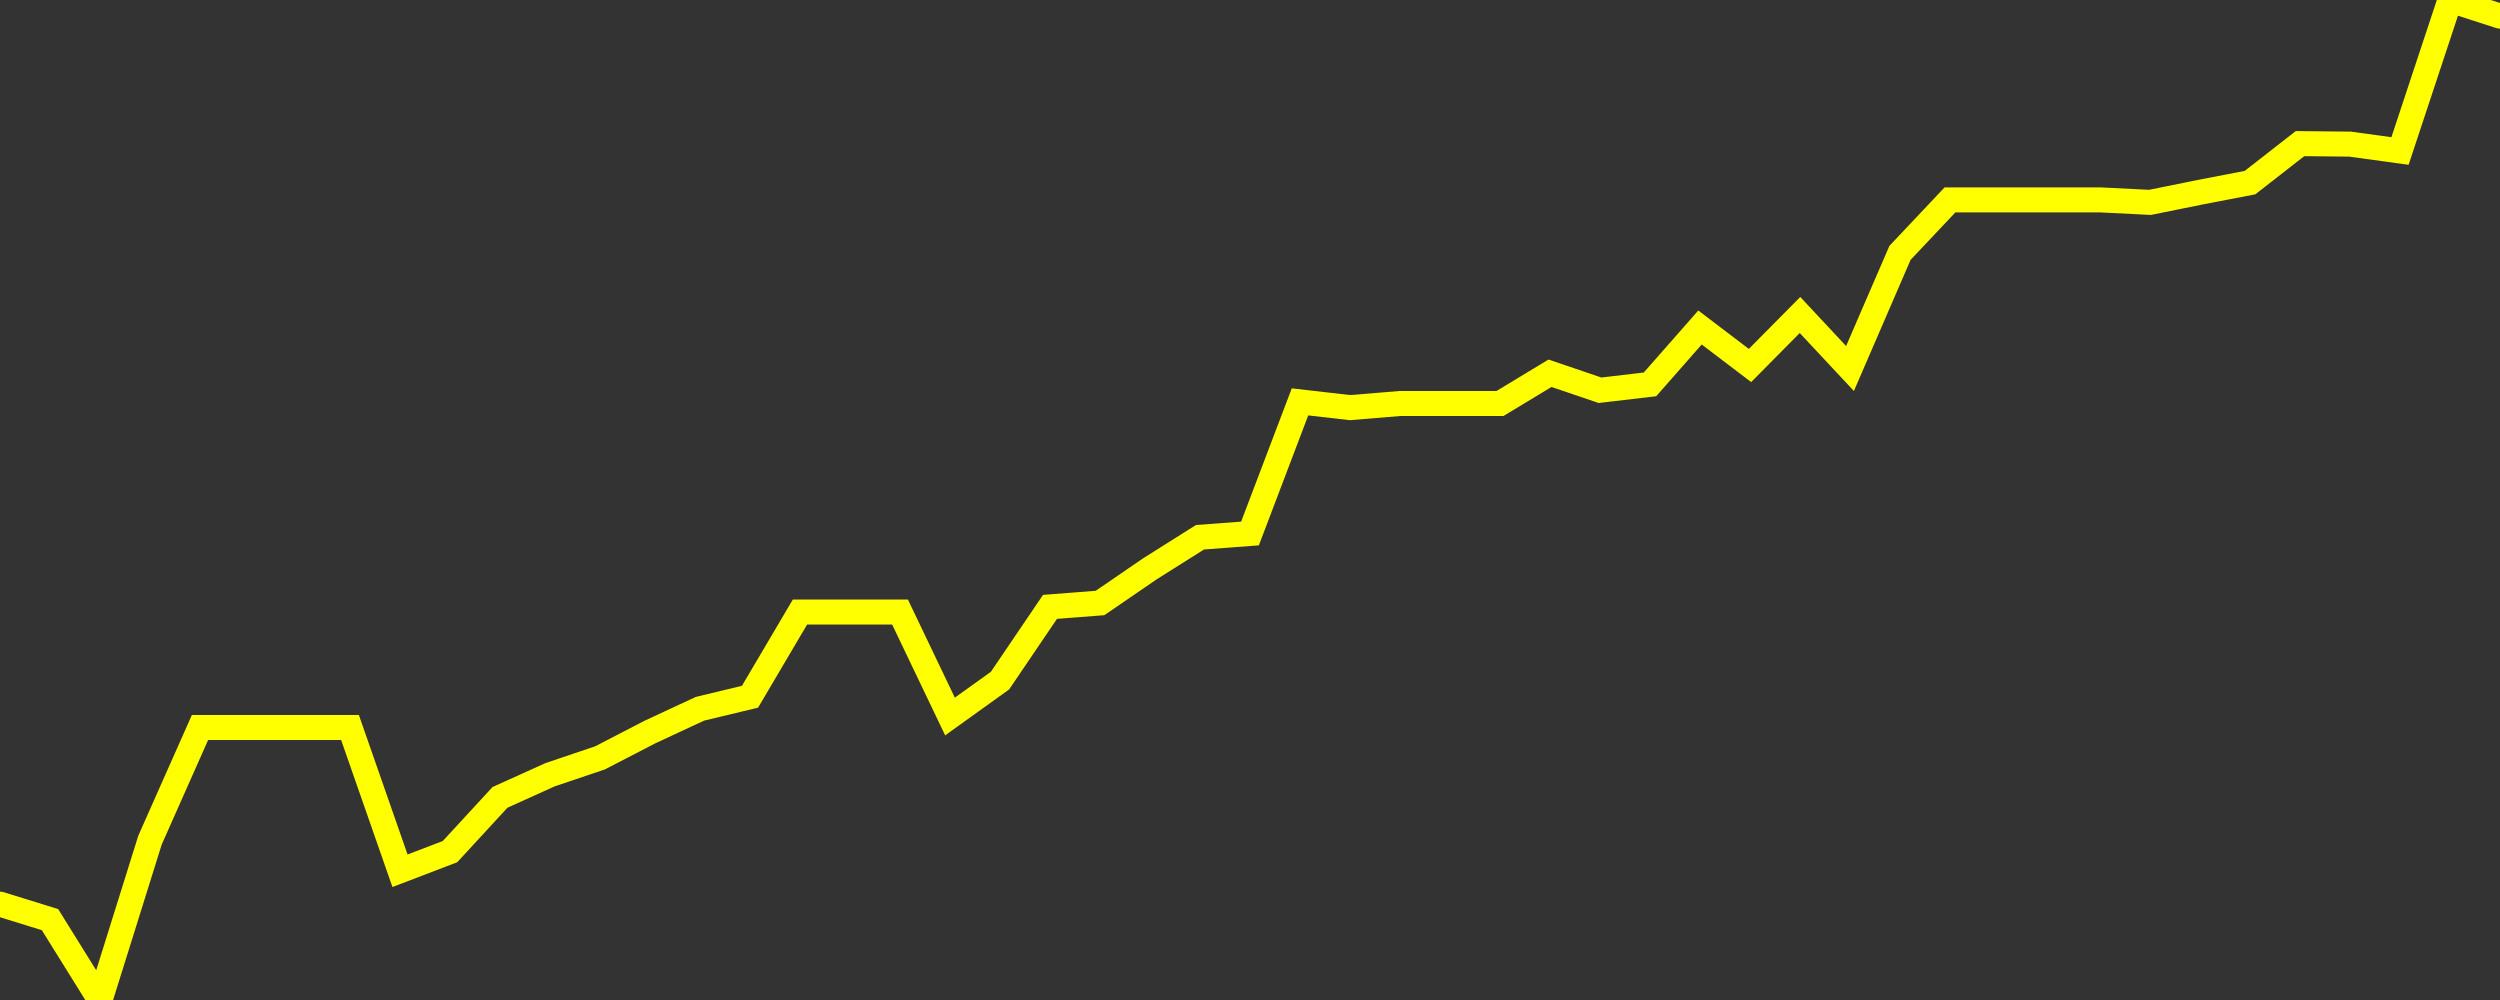 <?xml version="1.0" encoding="UTF-8" standalone="no"?>
<!DOCTYPE svg PUBLIC "-//W3C//DTD SVG 1.1//EN" "http://www.w3.org/Graphics/SVG/1.1/DTD/svg11.dtd">
<svg xmlns:xlink="http://www.w3.org/1999/xlink" viewBox="0 0 200 80" height="80px" version="1.1" width="200px" x="0px" y="0px" xmlns="http://www.w3.org/2000/svg">
  <rect x="0" y="0" width="200" height="80" fill="#333333" stroke="none"/>
  <defs>
    <clipPath id="clip-1746854642">
      <rect height="80" width="200" x="0" y="0"/>
    </clipPath>
  </defs>
  <style>

  .path {
  }
  
  @keyframes dash {
    from {
      stroke-dashoffset: 3000;
    }
    to {
      stroke-dashoffset: 4000;
    }
  }
  </style>
  <rect height="80" style="fill:rgb(255,255,255);fill-opacity:0;stroke:none;" width="200" x="0" y="0"/>
  <rect height="80" style="fill:rgb(255,255,255);fill-opacity:0;stroke:none;" width="200" x="0" y="0"/>
  <polyline  class="path" style="fill:none;stroke:rgb(255,255,0);stroke-width:2;stroke-miterlimit:10;stroke-linecap:round;" points = "0,72.33 4,73.57 8,80 12,67.21 16,58.2 20,58.2 24,58.2 28,58.2 32,69.66 36,68.13 40,63.79 44,61.98 48,60.63 52,58.56 56,56.7 60,55.74 64,48.96 68,48.96 72,48.96 76,57.32 80,54.45 84,48.55 88,48.24 92,45.5 96,42.98 100,42.68 104,32.15 108,32.61 112,32.28 116,32.28 120,32.28 124,29.86 128,31.22 132,30.75 136,26.2 140,29.24 144,25.2 148,29.48 152,20.23 156,15.99 160,15.99 164,15.99 168,15.99 172,16.19 176,15.38 180,14.61 184,11.49 188,11.53 192,12.08 196,0 200,1.29"/>

  <!--Generated in 0.48485493659973s @ 1746802915 - ADWHIT.com -->
  <!-- 
  minVal: 37.9313
  maxVal: 38.766
  -->
</svg>